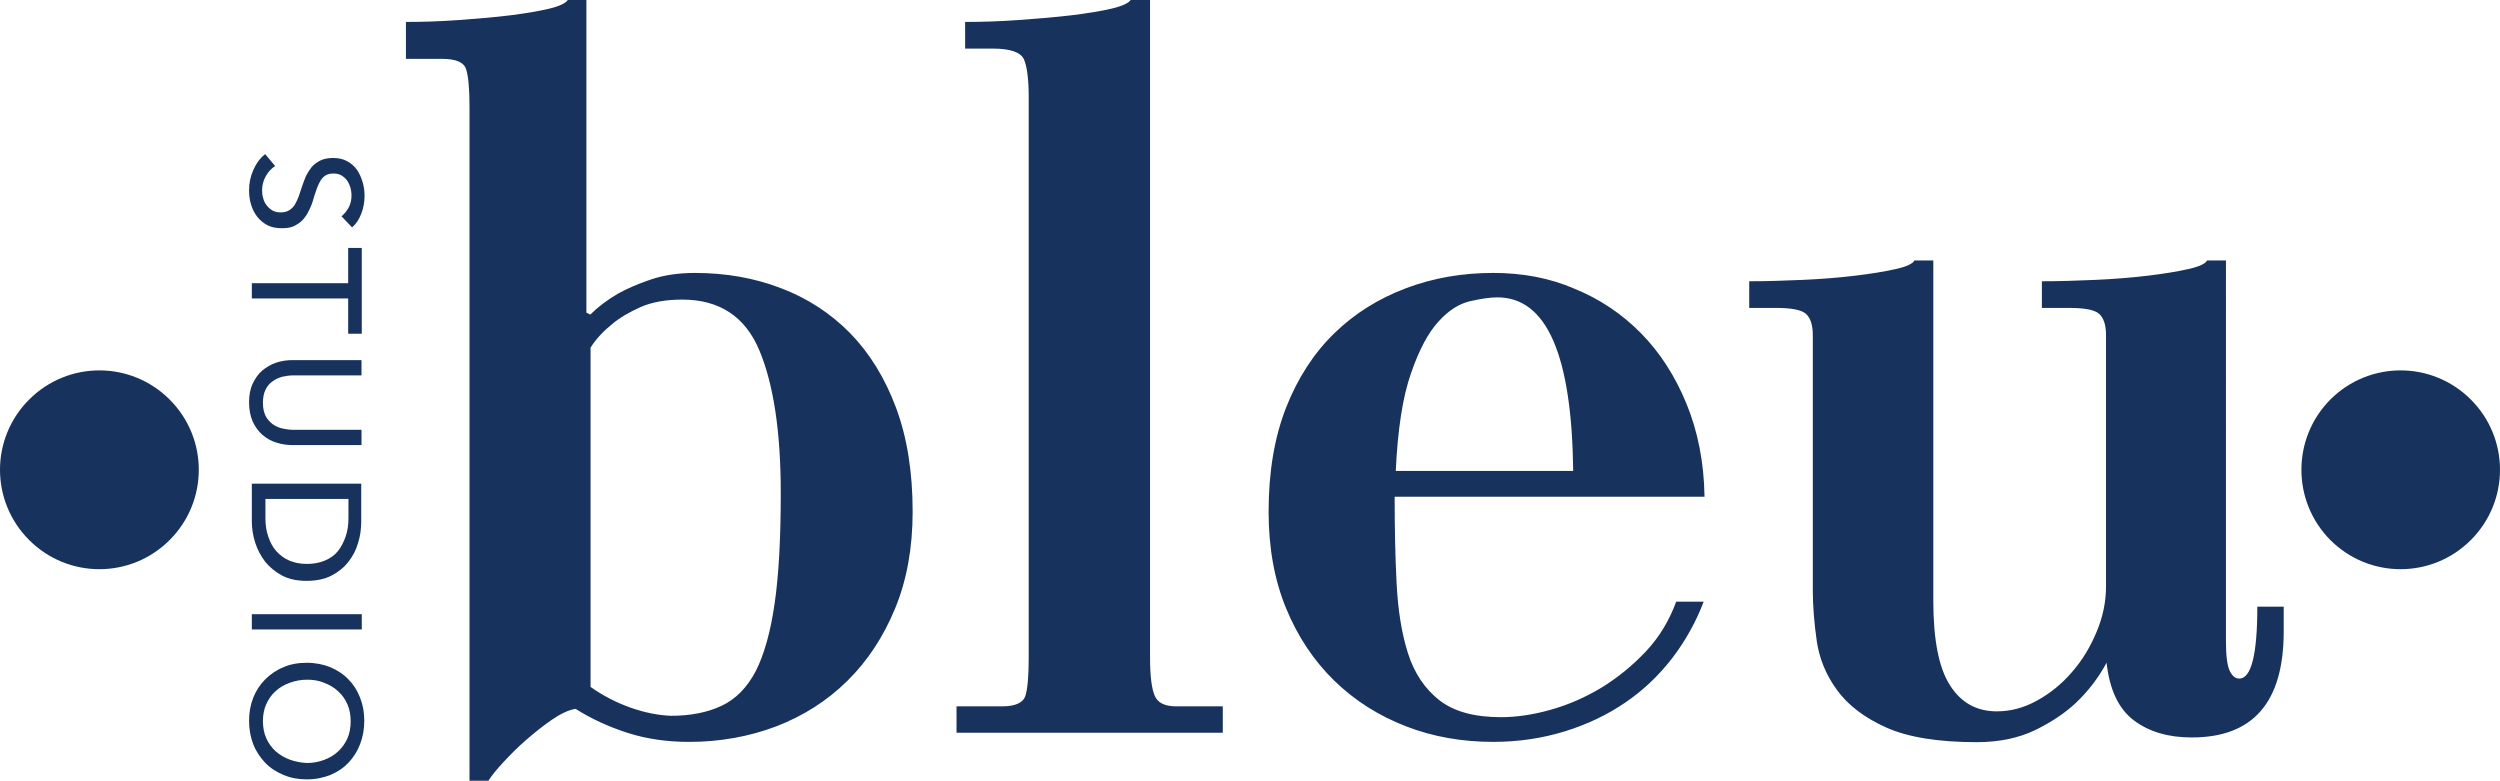 <?xml version="1.0" encoding="UTF-8" standalone="no"?>
<svg
   xmlns:dc="http://purl.org/dc/elements/1.1/"
   xmlns:cc="http://creativecommons.org/ns#"
   xmlns:rdf="http://www.w3.org/1999/02/22-rdf-syntax-ns#"
   xmlns:svg="http://www.w3.org/2000/svg"
   xmlns="http://www.w3.org/2000/svg"
   xmlns:sodipodi="http://sodipodi.sourceforge.net/DTD/sodipodi-0.dtd"
   xmlns:inkscape="http://www.inkscape.org/namespaces/inkscape"
   version="1.1"
   id="Livello_1"
   x="0px"
   y="0px"
   viewBox="0 0 90.04 28.12"
   xml:space="preserve"
   sodipodi:docname="logo-studiobleu.svg"
   width="90.04"
   height="28.12"
   inkscape:version="1.0.2-2 (e86c870879, 2021-01-15)"><defs
   id="defs15" /><sodipodi:namedview
   pagecolor="#ffffff"
   bordercolor="#666666"
   borderopacity="1"
   objecttolerance="10"
   gridtolerance="10"
   guidetolerance="10"
   inkscape:pageopacity="0"
   inkscape:pageshadow="2"
   inkscape:window-width="1920"
   inkscape:window-height="974"
   id="namedview13"
   showgrid="false"
   inkscape:zoom="6.7995414"
   inkscape:cx="44.945"
   inkscape:cy="14.525"
   inkscape:window-x="-11"
   inkscape:window-y="-11"
   inkscape:window-maximized="1"
   inkscape:current-layer="Livello_1" />
<style
   type="text/css"
   id="style2">
	.st0{fill:#18325E;}
</style>
<path
   class="st0"
   d="M 10.44,27.36 C 10.25,27.29 10.08,27.19 9.93,27.06 9.79,26.93 9.67,26.77 9.59,26.59 9.51,26.41 9.47,26.2 9.47,25.97 c 0,-0.23 0.04,-0.43 0.12,-0.61 0.08,-0.18 0.19,-0.34 0.34,-0.47 0.14,-0.13 0.31,-0.23 0.51,-0.3 0.19,-0.07 0.4,-0.11 0.62,-0.11 0.22,0 0.42,0.03 0.61,0.11 0.19,0.07 0.36,0.17 0.5,0.3 0.15,0.13 0.26,0.29 0.34,0.47 0.08,0.18 0.12,0.39 0.12,0.62 0,0.23 -0.04,0.44 -0.12,0.62 -0.08,0.18 -0.2,0.34 -0.34,0.47 -0.14,0.13 -0.31,0.23 -0.5,0.3 -0.19,0.07 -0.4,0.11 -0.61,0.11 -0.22,-0.01 -0.43,-0.05 -0.62,-0.12 m 1.46,0.55 c 0.26,-0.11 0.47,-0.25 0.65,-0.44 0.18,-0.19 0.32,-0.41 0.42,-0.67 0.1,-0.26 0.15,-0.54 0.15,-0.84 0,-0.3 -0.05,-0.58 -0.15,-0.83 -0.1,-0.26 -0.24,-0.48 -0.42,-0.66 -0.18,-0.19 -0.4,-0.33 -0.65,-0.44 -0.25,-0.1 -0.54,-0.16 -0.85,-0.16 -0.31,0 -0.59,0.05 -0.84,0.16 -0.25,0.1 -0.47,0.25 -0.66,0.44 -0.19,0.19 -0.33,0.41 -0.43,0.66 -0.1,0.26 -0.15,0.53 -0.15,0.83 0,0.3 0.05,0.58 0.15,0.84 0.1,0.26 0.25,0.48 0.43,0.67 0.18,0.19 0.4,0.33 0.66,0.44 0.26,0.11 0.54,0.16 0.84,0.16 0.32,0 0.6,-0.06 0.85,-0.16 m 1.13,-5.79 H 9.07 v 0.55 h 3.96 z m -0.48,-4.15 v 0.69 c 0,0.24 -0.03,0.46 -0.1,0.66 -0.07,0.2 -0.16,0.38 -0.28,0.53 -0.12,0.15 -0.28,0.26 -0.47,0.34 -0.19,0.08 -0.4,0.12 -0.65,0.12 -0.24,0 -0.44,-0.04 -0.63,-0.12 C 10.23,20.11 10.08,19.99 9.95,19.85 9.82,19.7 9.73,19.53 9.66,19.32 9.59,19.12 9.56,18.9 9.56,18.66 V 17.97 Z M 9.07,17.42 v 1.36 c 0,0.25 0.04,0.51 0.12,0.76 0.08,0.25 0.2,0.48 0.36,0.69 0.16,0.2 0.37,0.37 0.61,0.5 0.25,0.13 0.54,0.19 0.88,0.19 0.35,0 0.65,-0.06 0.9,-0.19 0.25,-0.13 0.45,-0.29 0.61,-0.5 0.16,-0.2 0.28,-0.43 0.35,-0.69 0.08,-0.25 0.11,-0.51 0.11,-0.76 V 17.42 Z M 9.1,15.18 c 0.09,0.19 0.2,0.35 0.35,0.48 0.15,0.13 0.31,0.22 0.5,0.28 0.19,0.06 0.38,0.09 0.58,0.09 h 2.49 v -0.55 h -2.46 c -0.13,0 -0.27,-0.02 -0.4,-0.05 C 10.03,15.4 9.91,15.34 9.81,15.27 9.71,15.19 9.62,15.09 9.56,14.97 9.5,14.84 9.47,14.69 9.47,14.51 c 0,-0.19 0.03,-0.34 0.09,-0.47 0.06,-0.13 0.15,-0.23 0.25,-0.3 0.1,-0.08 0.22,-0.13 0.35,-0.17 0.13,-0.03 0.27,-0.05 0.4,-0.05 h 2.46 v -0.55 h -2.49 c -0.2,0 -0.4,0.03 -0.58,0.09 -0.18,0.06 -0.35,0.16 -0.5,0.28 -0.15,0.13 -0.26,0.29 -0.35,0.48 -0.09,0.19 -0.13,0.42 -0.13,0.68 0,0.26 0.05,0.49 0.13,0.68 m 3.44,-4.43 v 1.27 h 0.49 V 8.93 H 12.54 V 10.2 H 9.07 v 0.55 z M 12.68,8.19 C 12.82,8.07 12.93,7.91 13.01,7.7 13.09,7.5 13.13,7.28 13.13,7.05 13.13,6.89 13.11,6.72 13.06,6.56 13.01,6.4 12.95,6.25 12.86,6.12 12.77,5.99 12.65,5.89 12.51,5.81 12.37,5.73 12.2,5.69 12,5.69 c -0.18,0 -0.34,0.03 -0.46,0.09 -0.12,0.06 -0.23,0.14 -0.31,0.23 -0.08,0.1 -0.15,0.21 -0.21,0.33 -0.05,0.12 -0.1,0.25 -0.14,0.37 -0.04,0.13 -0.08,0.25 -0.12,0.36 -0.04,0.11 -0.09,0.21 -0.14,0.3 -0.06,0.09 -0.12,0.15 -0.2,0.2 -0.08,0.05 -0.18,0.08 -0.3,0.08 C 10,7.65 9.9,7.63 9.81,7.58 9.73,7.53 9.66,7.47 9.6,7.39 9.54,7.31 9.5,7.23 9.48,7.14 9.45,7.05 9.44,6.95 9.44,6.86 9.44,6.68 9.48,6.51 9.57,6.35 9.66,6.19 9.77,6.07 9.91,5.98 L 9.55,5.55 C 9.36,5.7 9.22,5.9 9.12,6.13 9.02,6.36 8.97,6.6 8.97,6.85 c 0,0.17 0.02,0.35 0.07,0.51 0.05,0.17 0.12,0.31 0.22,0.44 0.1,0.13 0.22,0.23 0.37,0.31 0.15,0.08 0.33,0.11 0.53,0.11 0.2,0 0.36,-0.03 0.49,-0.11 0.13,-0.07 0.24,-0.16 0.32,-0.27 0.09,-0.11 0.15,-0.24 0.21,-0.37 0.06,-0.13 0.1,-0.27 0.14,-0.41 0.04,-0.11 0.07,-0.22 0.11,-0.32 0.04,-0.1 0.08,-0.18 0.13,-0.26 0.05,-0.07 0.11,-0.13 0.18,-0.17 0.07,-0.04 0.16,-0.06 0.27,-0.06 0.11,0 0.21,0.02 0.29,0.07 0.08,0.05 0.15,0.11 0.2,0.18 0.05,0.07 0.09,0.16 0.12,0.25 0.02,0.09 0.04,0.18 0.04,0.27 0,0.17 -0.03,0.32 -0.1,0.45 C 12.49,7.6 12.4,7.71 12.3,7.79 Z"
   id="path4" />
<path
   class="st0"
   d="m 1.05,19.45 c 1.4,1.4 3.66,1.4 5.06,0 1.4,-1.4 1.4,-3.66 0,-5.06 -1.4,-1.4 -3.66,-1.4 -5.06,0 -1.4,1.4 -1.4,3.66 0,5.06"
   id="path6" />
<path
   class="st0"
   d="m 83.93,19.45 c 1.4,1.4 3.66,1.4 5.06,0 1.4,-1.4 1.4,-3.66 0,-5.06 -1.4,-1.4 -3.66,-1.4 -5.06,0 -1.39,1.4 -1.39,3.66 0,5.06"
   id="path8" />
<path
   class="st0"
   d="m 74.52,11.09 c 0.57,0 0.93,0.07 1.09,0.22 0.16,0.15 0.24,0.4 0.24,0.77 v 9.04 c 0,0.55 -0.11,1.09 -0.34,1.64 -0.23,0.55 -0.52,1.03 -0.89,1.45 -0.36,0.42 -0.78,0.76 -1.25,1.02 -0.47,0.26 -0.95,0.39 -1.45,0.39 -0.73,0 -1.29,-0.31 -1.69,-0.94 -0.4,-0.62 -0.6,-1.64 -0.6,-3.05 V 9.38 H 68.95 C 68.9,9.49 68.68,9.6 68.28,9.69 67.88,9.78 67.39,9.86 66.81,9.93 66.23,10 65.6,10.05 64.93,10.08 64.26,10.11 63.62,10.13 63,10.13 v 0.96 h 0.96 c 0.57,0 0.93,0.07 1.09,0.22 0.16,0.15 0.24,0.4 0.24,0.77 v 9.18 c 0,0.57 0.05,1.17 0.14,1.81 0.09,0.64 0.33,1.23 0.73,1.78 0.4,0.55 0.99,1 1.77,1.35 0.78,0.35 1.87,0.53 3.26,0.53 0.82,0 1.52,-0.15 2.12,-0.44 0.59,-0.29 1.08,-0.62 1.47,-0.99 0.43,-0.41 0.8,-0.89 1.09,-1.43 0.11,0.98 0.44,1.67 0.99,2.08 0.55,0.41 1.24,0.61 2.08,0.61 2.21,0 3.31,-1.27 3.31,-3.82 V 21.85 H 81.3 c 0,1.73 -0.22,2.59 -0.65,2.59 -0.14,0 -0.25,-0.09 -0.34,-0.27 -0.09,-0.18 -0.14,-0.53 -0.14,-1.06 V 9.38 h -0.68 c -0.05,0.11 -0.27,0.22 -0.67,0.31 -0.4,0.09 -0.89,0.17 -1.47,0.24 -0.58,0.07 -1.21,0.12 -1.88,0.15 -0.67,0.03 -1.31,0.05 -1.93,0.05 v 0.96 z m -13.13,6.79 c -0.02,-1.23 -0.24,-2.34 -0.65,-3.34 -0.41,-1 -0.96,-1.85 -1.64,-2.54 -0.68,-0.69 -1.48,-1.23 -2.39,-1.6 -0.9,-0.39 -1.88,-0.57 -2.93,-0.57 -1.11,0 -2.16,0.18 -3.14,0.55 -0.98,0.37 -1.84,0.9 -2.58,1.62 -0.74,0.72 -1.32,1.61 -1.74,2.68 -0.42,1.07 -0.63,2.32 -0.63,3.75 0,1.3 0.21,2.46 0.63,3.48 0.42,1.02 1,1.89 1.74,2.61 0.74,0.72 1.6,1.26 2.58,1.64 0.98,0.38 2.03,0.56 3.14,0.56 0.91,0 1.77,-0.13 2.58,-0.38 0.81,-0.25 1.54,-0.6 2.18,-1.04 0.65,-0.44 1.21,-0.98 1.69,-1.6 0.48,-0.63 0.85,-1.3 1.13,-2.03 h -0.99 c -0.25,0.68 -0.61,1.28 -1.09,1.79 -0.48,0.51 -1.01,0.94 -1.59,1.3 -0.58,0.35 -1.19,0.62 -1.83,0.8 -0.63,0.18 -1.24,0.27 -1.8,0.27 -0.96,0 -1.69,-0.2 -2.22,-0.61 -0.52,-0.41 -0.9,-0.97 -1.13,-1.69 C 50.48,22.81 50.35,21.97 50.3,21.01 50.25,20.04 50.23,19 50.23,17.89 H 61.39 Z M 50.27,16.96 c 0.07,-1.5 0.25,-2.67 0.55,-3.52 0.29,-0.84 0.62,-1.46 0.99,-1.86 0.36,-0.4 0.74,-0.64 1.13,-0.73 0.39,-0.09 0.72,-0.14 0.99,-0.14 1.78,0 2.68,2.08 2.73,6.25 z M 41.4,0 H 40.72 C 40.65,0.11 40.42,0.22 40.04,0.31 39.65,0.4 39.17,0.48 38.59,0.55 38.01,0.62 37.38,0.67 36.7,0.72 36.02,0.77 35.37,0.79 34.76,0.79 v 0.96 h 0.99 c 0.64,0 1.01,0.13 1.13,0.39 0.11,0.26 0.17,0.71 0.17,1.35 v 20.2 c 0,0.66 -0.04,1.12 -0.12,1.37 -0.08,0.25 -0.36,0.38 -0.84,0.38 h -1.64 v 0.95 h 9.59 v -0.95 h -1.67 c -0.41,0 -0.67,-0.12 -0.78,-0.38 -0.11,-0.25 -0.17,-0.71 -0.17,-1.37 V 0 Z M 22.72,25.49 c -0.51,-0.18 -1,-0.43 -1.45,-0.75 V 12.52 c 0.2,-0.32 0.47,-0.6 0.78,-0.85 0.27,-0.23 0.62,-0.43 1.02,-0.61 0.41,-0.18 0.91,-0.27 1.5,-0.27 1.34,0 2.27,0.61 2.78,1.83 0.51,1.22 0.77,2.93 0.77,5.14 0,1.61 -0.07,2.94 -0.22,3.97 -0.15,1.04 -0.38,1.85 -0.68,2.44 -0.31,0.59 -0.72,1.01 -1.23,1.25 -0.51,0.24 -1.12,0.36 -1.83,0.36 -0.45,-0.02 -0.93,-0.11 -1.44,-0.29 M 21.13,0 h -0.68 c -0.07,0.11 -0.29,0.22 -0.66,0.31 -0.38,0.09 -0.84,0.17 -1.4,0.24 -0.56,0.07 -1.17,0.12 -1.84,0.17 -0.67,0.05 -1.31,0.07 -1.93,0.07 v 1.33 h 1.3 c 0.5,0 0.79,0.12 0.87,0.38 0.08,0.25 0.12,0.71 0.12,1.36 v 24.26 h 0.68 c 0.11,-0.18 0.3,-0.41 0.55,-0.68 0.25,-0.27 0.52,-0.54 0.82,-0.8 0.3,-0.26 0.6,-0.5 0.92,-0.72 0.32,-0.22 0.6,-0.35 0.85,-0.39 0.57,0.36 1.2,0.65 1.89,0.87 0.69,0.22 1.43,0.32 2.2,0.32 1.11,0 2.16,-0.19 3.14,-0.56 0.98,-0.38 1.83,-0.92 2.56,-1.64 0.73,-0.72 1.3,-1.59 1.72,-2.61 0.42,-1.02 0.63,-2.18 0.63,-3.48 0,-1.43 -0.2,-2.68 -0.6,-3.75 -0.4,-1.07 -0.95,-1.96 -1.65,-2.68 -0.71,-0.72 -1.54,-1.26 -2.49,-1.62 -0.96,-0.37 -1.99,-0.55 -3.11,-0.55 -0.59,0 -1.12,0.08 -1.59,0.24 -0.47,0.16 -0.86,0.33 -1.18,0.51 -0.39,0.23 -0.72,0.48 -0.99,0.75 L 21.12,11.26 V 0 Z"
   id="path10" />
</svg>

